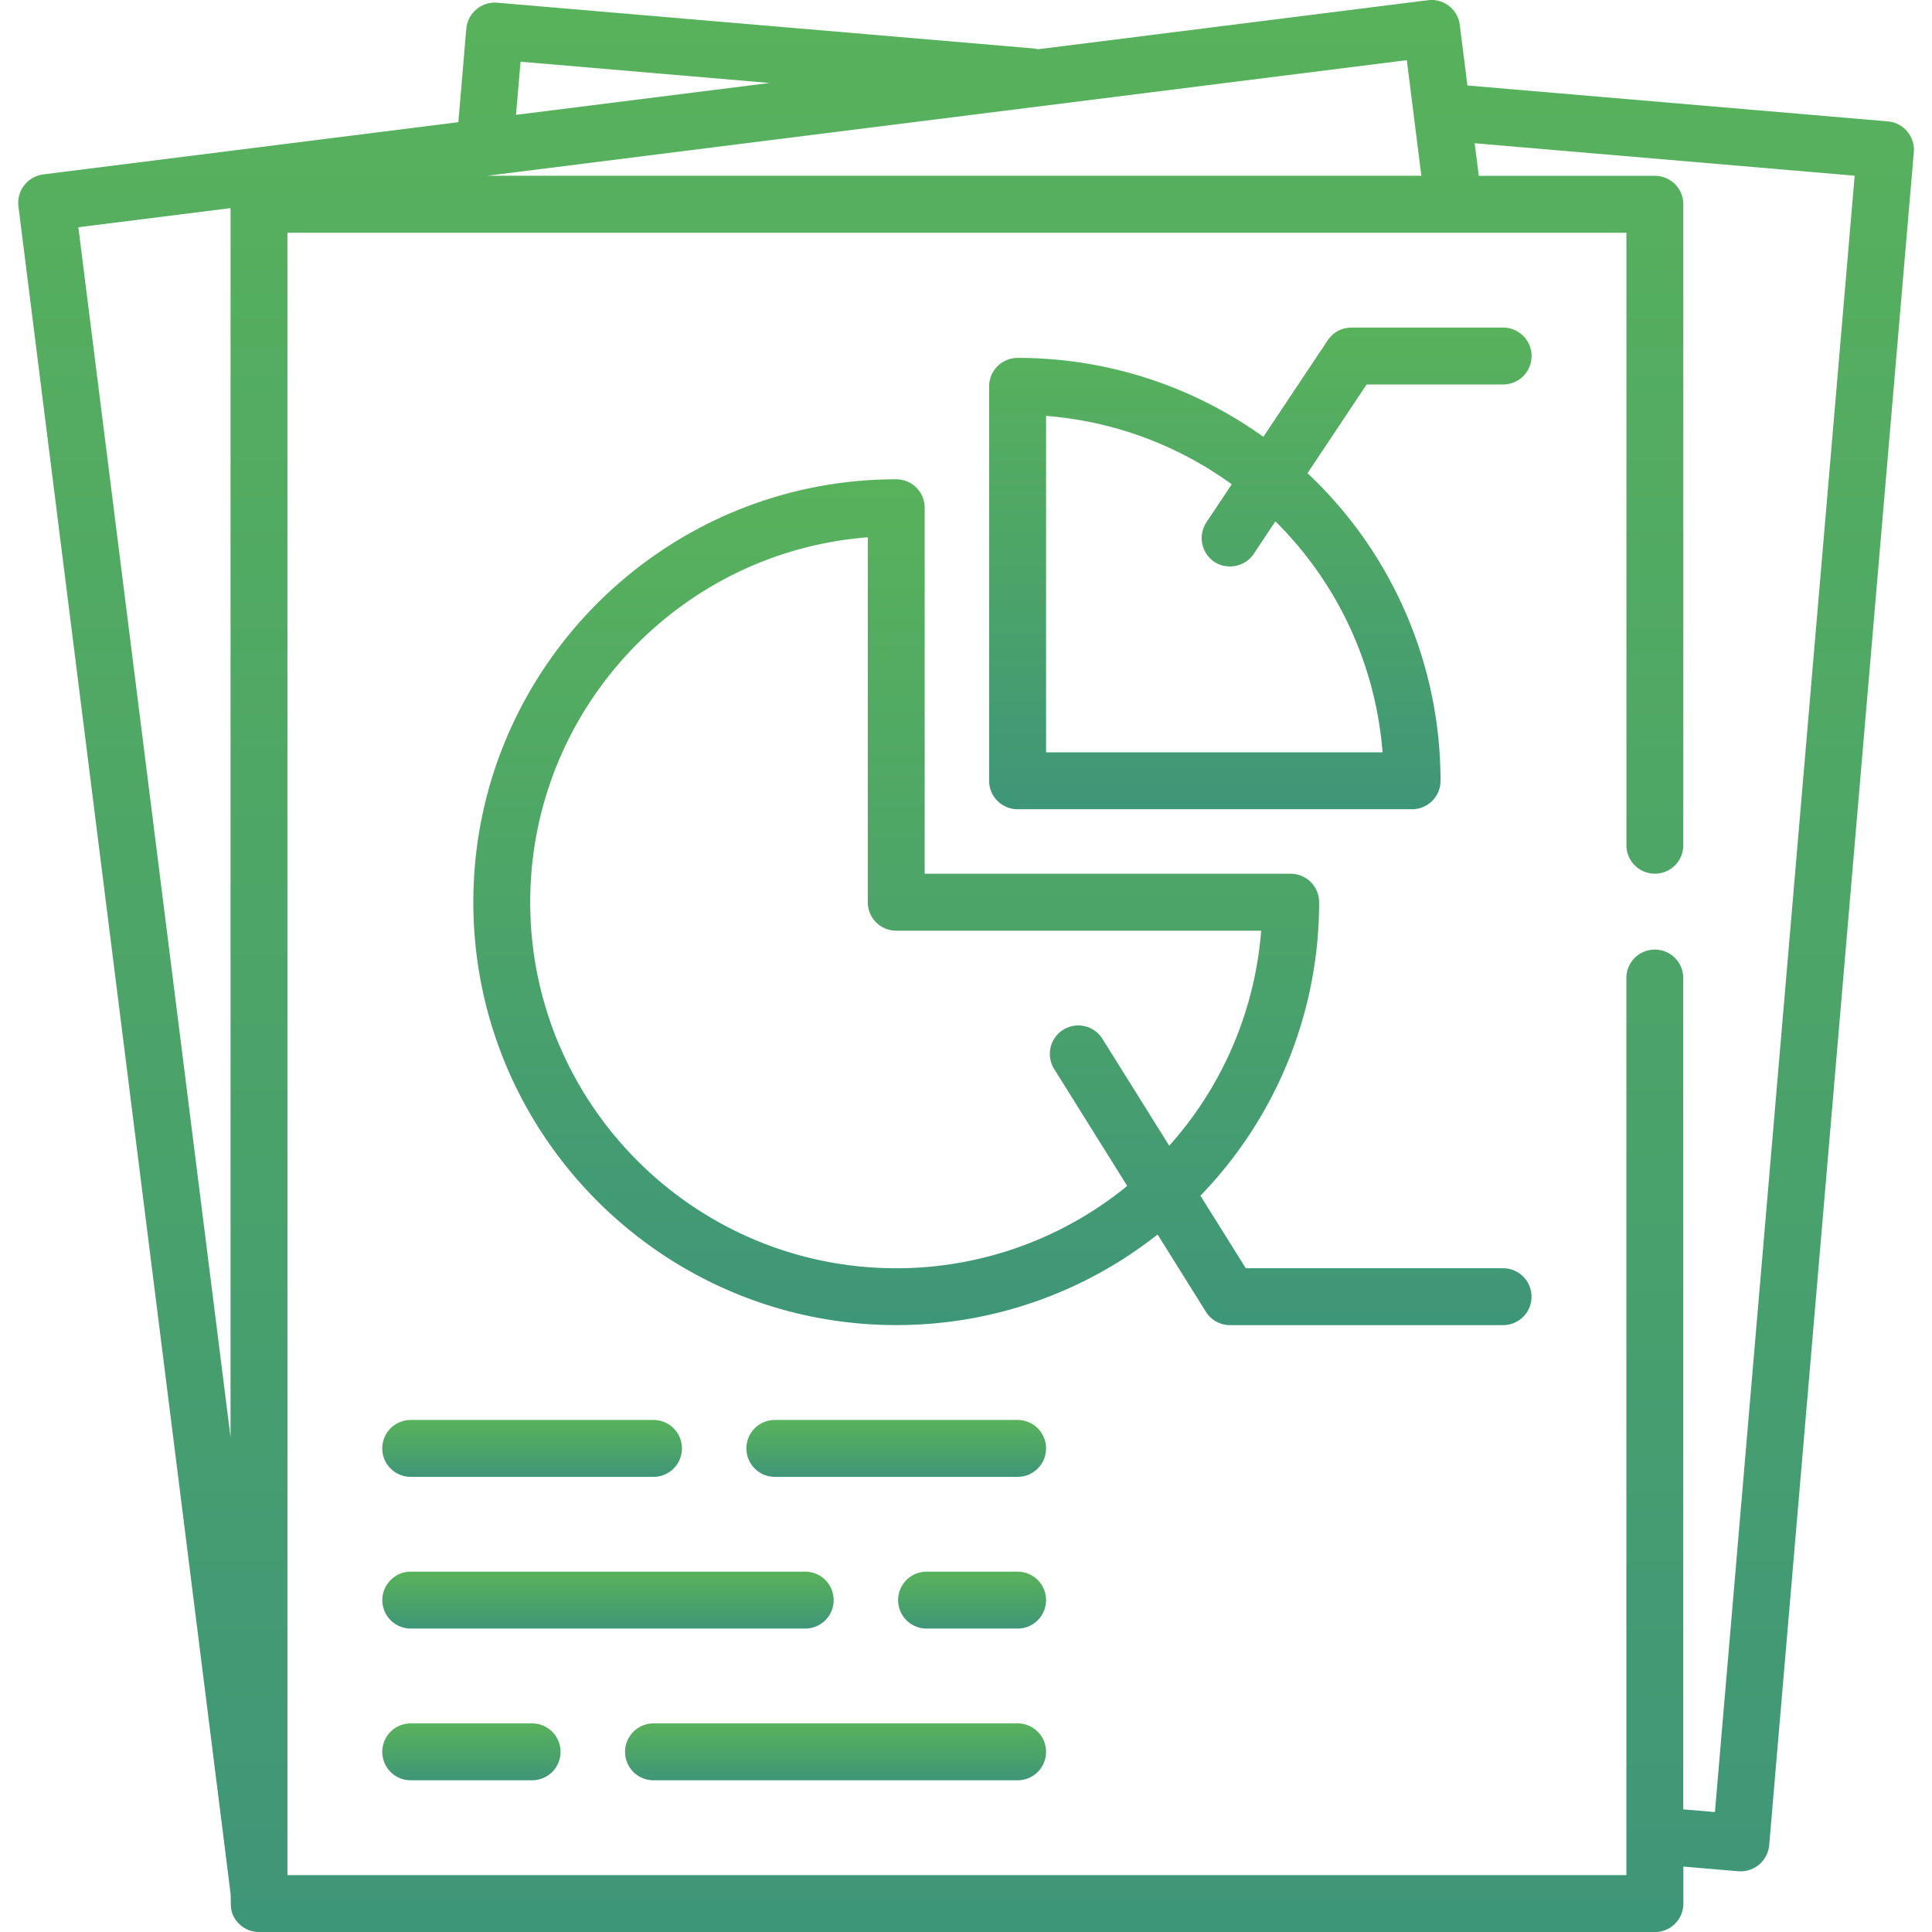 <svg xmlns="http://www.w3.org/2000/svg" width="36" height="36" fill="none" viewBox="0 0 36 36">
    <g clip-path="url(#a)">
        <path fill="url(#b)" d="M35.538 2.449a.53.53 0 0 0-.36-.187l-7.835-.669-.142-1.129a.53.53 0 0 0-.592-.46L19.34.918a.526.526 0 0 0-.089-.016L9.262.05a.535.535 0 0 0-.573.483l-.148 1.744-7.738.973a.535.535 0 0 0-.46.592l3.95 31.416c.018.143-.013.28.045.42a.535.535 0 0 0 .489.323h26.01a.53.53 0 0 0 .53-.53v-.69l1.026.087a.535.535 0 0 0 .573-.483l2.695-31.548a.53.53 0 0 0-.123-.387zM4.297 26.79L1.46 4.234l2.836-.356V26.79zM9.7 1.15l4.639.396-4.724.594.085-.99zm16.514-.029l.271 2.154H9.08l17.135-2.154zm5.74 32.644l-.589-.05V18.224a.53.53 0 1 0-1.06 0V34.94H5.356V4.337h24.95V15.75a.53.53 0 1 0 1.06 0V3.806a.53.53 0 0 0-.53-.53h-3.281l-.077-.607 7.081.605-2.604 30.492z"/>
        <path fill="url(#c)" d="M28.008 6.104h-2.827a.53.53 0 0 0-.44.236l-1.2 1.8a7.838 7.838 0 0 0-4.58-1.471.53.53 0 0 0-.53.53v7.35c0 .293.238.53.53.53h7.351a.53.53 0 0 0 .53-.53 7.86 7.86 0 0 0-2.479-5.732l1.102-1.653h2.544a.53.53 0 1 0 0-1.06zm-2.246 7.915h-6.27V7.75a6.78 6.78 0 0 1 3.46 1.274l-.473.71a.535.535 0 0 0 .1.699c.238.2.609.147.782-.112l.404-.607a6.802 6.802 0 0 1 1.997 4.306z"/>
        <path fill="url(#d)" d="M28.008 23.631h-4.795l-.845-1.351a7.853 7.853 0 0 0 2.212-5.469.53.53 0 0 0-.53-.53h-6.82v-6.82a.53.53 0 0 0-.53-.53c-4.345 0-7.88 3.535-7.88 7.88 0 4.346 3.535 7.88 7.88 7.88a7.842 7.842 0 0 0 4.87-1.688l.9 1.44a.53.53 0 0 0 .45.249h5.088a.53.53 0 1 0 0-1.06zm-7.466-4.274a.53.53 0 1 0-.899.562l1.361 2.179a6.789 6.789 0 0 1-4.304 1.534c-3.76 0-6.82-3.06-6.82-6.82 0-3.583 2.776-6.53 6.29-6.8v6.8c0 .292.237.53.53.53h6.8a6.794 6.794 0 0 1-1.713 4.007l-1.245-1.992z"/>
        <path fill="url(#e)" d="M12.177 26.459H7.653a.53.53 0 0 0 0 1.06h4.524a.53.53 0 1 0 0-1.06z"/>
        <path fill="url(#f)" d="M18.962 26.459h-4.524a.53.53 0 1 0 0 1.06h4.524a.53.53 0 1 0 0-1.06z"/>
        <path fill="url(#g)" d="M15.004 29.286h-7.35a.53.53 0 1 0 0 1.06h7.35a.53.53 0 1 0 0-1.06z"/>
        <path fill="url(#h)" d="M18.962 29.286h-1.697a.53.53 0 1 0 0 1.06h1.697a.53.53 0 1 0 0-1.06z"/>
        <path fill="url(#i)" d="M9.915 32.113H7.653a.53.53 0 1 0 0 1.06h2.262a.53.53 0 1 0 0-1.06z"/>
        <path fill="url(#j)" d="M18.962 32.113h-6.785a.53.53 0 1 0 0 1.06h6.785a.53.53 0 1 0 0-1.06z"/>
    </g>
    <defs>
        <linearGradient id="b" x1="35.663" x2="35.663" y1="36" gradientUnits="userSpaceOnUse">
            <stop stop-color="#3E9679"/>
            <stop offset=".523" stop-color="#4DA567"/>
            <stop offset="1" stop-color="#58B25B"/>
        </linearGradient>
        <linearGradient id="c" x1="28.539" x2="28.539" y1="15.08" y2="6.104" gradientUnits="userSpaceOnUse">
            <stop stop-color="#3E9679"/>
            <stop offset=".523" stop-color="#4DA567"/>
            <stop offset="1" stop-color="#58B25B"/>
        </linearGradient>
        <linearGradient id="d" x1="28.538" x2="28.538" y1="24.692" y2="8.931" gradientUnits="userSpaceOnUse">
            <stop stop-color="#3E9679"/>
            <stop offset=".523" stop-color="#4DA567"/>
            <stop offset="1" stop-color="#58B25B"/>
        </linearGradient>
        <linearGradient id="e" x1="12.707" x2="12.707" y1="27.519" y2="26.459" gradientUnits="userSpaceOnUse">
            <stop stop-color="#3E9679"/>
            <stop offset=".523" stop-color="#4DA567"/>
            <stop offset="1" stop-color="#58B25B"/>
        </linearGradient>
        <linearGradient id="f" x1="19.492" x2="19.492" y1="27.519" y2="26.459" gradientUnits="userSpaceOnUse">
            <stop stop-color="#3E9679"/>
            <stop offset=".523" stop-color="#4DA567"/>
            <stop offset="1" stop-color="#58B25B"/>
        </linearGradient>
        <linearGradient id="g" x1="15.534" x2="15.534" y1="30.346" y2="29.286" gradientUnits="userSpaceOnUse">
            <stop stop-color="#3E9679"/>
            <stop offset=".523" stop-color="#4DA567"/>
            <stop offset="1" stop-color="#58B25B"/>
        </linearGradient>
        <linearGradient id="h" x1="19.492" x2="19.492" y1="30.346" y2="29.286" gradientUnits="userSpaceOnUse">
            <stop stop-color="#3E9679"/>
            <stop offset=".523" stop-color="#4DA567"/>
            <stop offset="1" stop-color="#58B25B"/>
        </linearGradient>
        <linearGradient id="i" x1="10.445" x2="10.445" y1="33.173" y2="32.113" gradientUnits="userSpaceOnUse">
            <stop stop-color="#3E9679"/>
            <stop offset=".523" stop-color="#4DA567"/>
            <stop offset="1" stop-color="#58B25B"/>
        </linearGradient>
        <linearGradient id="j" x1="19.492" x2="19.492" y1="33.173" y2="32.113" gradientUnits="userSpaceOnUse">
            <stop stop-color="#3E9679"/>
            <stop offset=".523" stop-color="#4DA567"/>
            <stop offset="1" stop-color="#58B25B"/>
        </linearGradient>
        <clipPath id="a">
            <path fill="#fff" d="M0 0h36v36H0z"/>
        </clipPath>
    </defs>
</svg>
